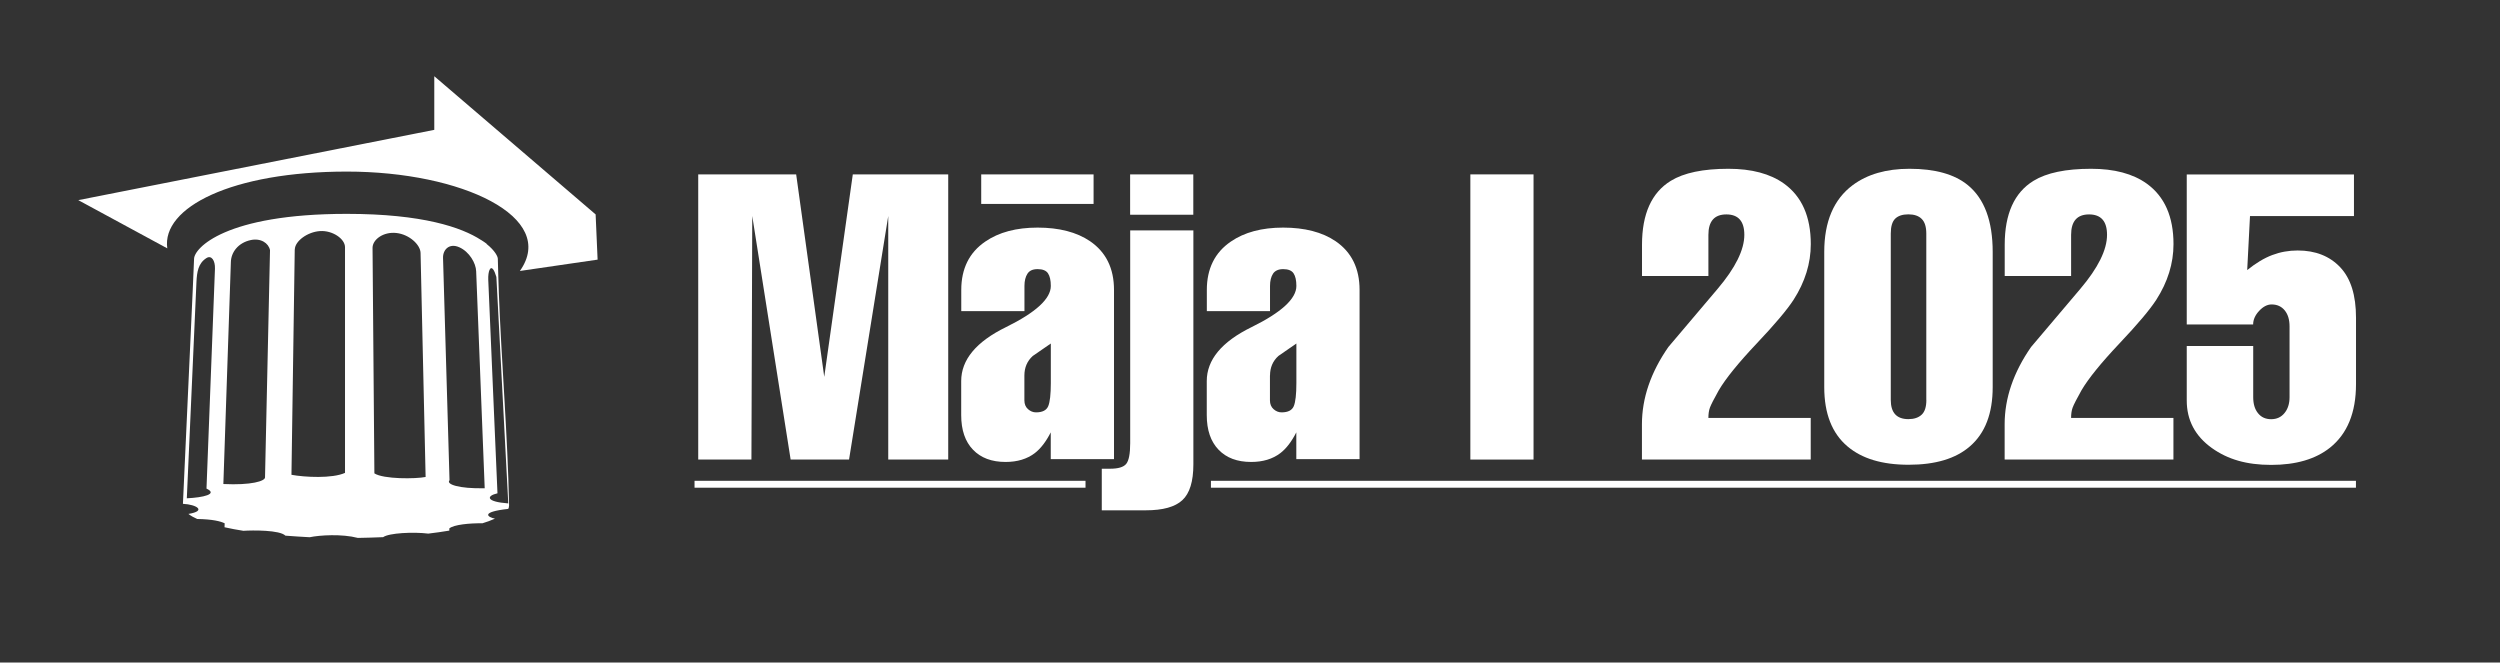 <?xml version="1.0" encoding="UTF-8"?>
<svg id="Layer_1" data-name="Layer 1" xmlns="http://www.w3.org/2000/svg" viewBox="0 0 366 97">
  <rect x="0" y="0" width="366" height="97" fill="#333333" stroke="none"/>
  <defs>
    <style>
      .cls-1 {
        fill-rule: evenodd;
      }

      .cls-1, .cls-2 {
        fill: #fff;
        stroke-width: 0px;
      }
    </style>
  </defs>
  <path class="cls-1" d="M74.41,73.7c-3.3-.24-3.25-1.1-1.58-1.48l-1.35-31.29c-.04-1.22.3-2.07.73-1.48.16.22.32.63.46,1.1l1.74,33.15ZM74.53,74.05c-.2-10.4-1.13-21.14-1.52-31.61.01.16.02.31.02.44-.03-.93-.06-1.77-.08-2.5-.02-.83-.05-1.67-.07-2.5,0-.31-.39-1.16-1.64-2.16v-.04c-.12-.09-.25-.18-.38-.27-.13-.09-.27-.18-.42-.27-.01,0-.02-.01-.04-.02-2.79-1.81-8.49-3.81-19.62-3.81-17.86,0-22.37,5.04-22.37,6.6l-.19,4.44h0s-1.43,31.34-1.44,31.41c2.01.1,3.51,1.04.8,1.48.4.3.83.54,1.29.74,2.27.04,3.39.33,4.02.63l-.02.58c.91.2,1.83.38,2.76.52,1.33-.09,5.34-.13,6.15.71,1.19.09,2.37.17,3.56.23,1.48-.31,4.7-.51,7.05.1,1.23-.02,2.47-.06,3.7-.11.84-.62,4.47-.79,6.61-.52,1.03-.12,2.06-.27,3.08-.44v-.32c.66-.56,3.01-.78,4.84-.75.63-.19,1.25-.41,1.84-.68-1.05-.21-2.22-.97,1.95-1.43.08-.14.11-.29.11-.45M27.35,72.96l1.41-31.66c.07-1.47.25-2.74,1.45-3.51.76-.49,1.3.37,1.26,1.55h0l-1.24,32.19c1.74.81-.51,1.31-2.87,1.42ZM38.8,69.86c.06.58-2.06,1.2-6.1,1l1.1-32.49h0c.03-1.43,1.06-2.82,2.89-3.22,1.48-.33,2.63.44,2.84,1.47l-.73,33.24ZM43.16,36.52c.02-1.22,1.85-2.57,3.69-2.69,1.84-.12,3.66,1.14,3.66,2.36v33.04c-1.87.85-5.91.64-7.84.28l.48-32.99ZM62.3,69.83c-1.43.29-6.15.34-7.49-.53l-.27-33.02c.01-1.22,1.59-2.38,3.49-2.17,1.89.21,3.51,1.71,3.54,2.92h0l.74,32.81ZM70.96,71.48c-3.83.08-5.69-.59-5.15-1.17l-.95-32.54h0c-.04-1.2.9-2.23,2.38-1.57,1.48.66,2.43,2.33,2.47,3.51h0l1.25,31.78Z"/>
  <path class="cls-1" d="M24.49,36.36c-.85-5.99,9.45-11.24,26.3-11.24s30.91,6.69,25.32,14.55h0l11.38-1.66-.29-6.62-23.62-20.23v7.85L11.46,29.3l13.03,7.06h0Z"/>
  <polygon class="cls-1" points="158.92 71.4 158.92 70.39 101.68 70.39 101.68 71.4 158.92 71.4 158.92 71.4"/>
  <polygon class="cls-1" points="344.91 71.4 344.91 70.39 177.28 70.39 177.28 71.4 338.39 71.4 344.91 71.4"/>
  <g>
    <path class="cls-2" d="M110.01,67.28h-7.79V25.53h14.34l4.11,29.64,4.18-29.64h13.97v41.75h-8.78V31.62l-5.74,35.66h-8.55l-5.62-35.66-.12,35.66Z"/>
    <path class="cls-2" d="M153.83,67.22v-3.92c-.7,1.37-1.48,2.38-2.34,3.04-1.13.86-2.56,1.29-4.27,1.29-2.03,0-3.62-.59-4.77-1.79-1.15-1.19-1.73-2.88-1.73-5.07v-4.98c0-3.12,2.19-5.76,6.56-7.9,4.37-2.15,6.56-4.16,6.56-6.03,0-.82-.14-1.43-.41-1.84-.27-.41-.78-.62-1.52-.62s-1.2.23-1.49.67c-.29.45-.44,1.04-.44,1.79v3.69h-9.25v-3.1c0-3.12,1.17-5.48,3.51-7.08,1.99-1.37,4.55-2.05,7.67-2.05s5.72.66,7.67,1.99c2.34,1.6,3.51,3.98,3.51,7.14v24.77h-9.25ZM160.1,29.86h-16.45v-4.33h16.45v4.33ZM149.97,54.98v3.63c0,.55.18.98.53,1.29.35.31.74.47,1.17.47.94,0,1.53-.3,1.79-.91.25-.6.38-1.73.38-3.37v-5.8c-.9.62-1.78,1.23-2.64,1.82-.82.74-1.23,1.7-1.23,2.87Z"/>
    <path class="cls-2" d="M174.71,33.73v34.25c0,2.5-.54,4.25-1.61,5.24-1.07,1-2.86,1.49-5.36,1.49h-6.44v-6.09h1.23c1.17,0,1.95-.23,2.34-.7.39-.47.59-1.48.59-3.04v-31.15h9.25ZM165.45,25.53h9.25v5.91h-9.25v-5.91Z"/>
    <path class="cls-2" d="M189.78,67.22v-3.92c-.7,1.37-1.48,2.38-2.34,3.04-1.13.86-2.56,1.29-4.27,1.29-2.03,0-3.62-.59-4.77-1.79-1.15-1.19-1.73-2.88-1.73-5.07v-4.98c0-3.12,2.19-5.76,6.56-7.9,4.37-2.15,6.56-4.16,6.56-6.03,0-.82-.14-1.43-.41-1.84-.27-.41-.78-.62-1.52-.62-.7,0-1.2.23-1.49.67-.29.45-.44,1.04-.44,1.79v3.69h-9.25v-3.1c0-3.12,1.17-5.48,3.51-7.08,1.99-1.37,4.55-2.05,7.67-2.05s5.72.66,7.67,1.99c2.34,1.6,3.51,3.98,3.51,7.14v24.77h-9.25ZM185.92,54.98v3.63c0,.55.18.98.53,1.29.35.31.74.47,1.17.47.94,0,1.53-.3,1.79-.91.25-.6.38-1.73.38-3.37v-5.8c-.9.62-1.78,1.23-2.63,1.82-.82.74-1.23,1.7-1.23,2.87Z"/>
    <path class="cls-2" d="M224.51,67.28h-9.25V25.53h9.25v41.75Z"/>
    <path class="cls-2" d="M250.1,61.19h14.99v6.09h-24.71v-5.16c0-3.83,1.29-7.61,3.87-11.32,2.38-2.81,4.78-5.65,7.2-8.5,2.62-3.09,3.92-5.73,3.92-7.92,0-1.99-.88-2.99-2.63-2.99s-2.63,1-2.63,2.99v6.03h-9.72v-4.57c0-4.53,1.41-7.65,4.22-9.37,1.91-1.17,4.72-1.76,8.43-1.76,3.4,0,6.11.72,8.14,2.17,2.61,1.88,3.92,4.83,3.92,8.86,0,2.82-.84,5.53-2.52,8.15-.94,1.45-2.74,3.59-5.42,6.42-2.67,2.83-4.52,5.11-5.53,6.83-.7,1.25-1.13,2.09-1.29,2.52-.16.43-.23.94-.23,1.53Z"/>
    <path class="cls-2" d="M291.73,36.89v19.79c0,3.86-1.11,6.75-3.34,8.67-2.07,1.8-5.06,2.69-8.96,2.69s-6.85-.9-8.96-2.69c-2.26-1.91-3.4-4.8-3.4-8.67v-19.79c0-4.45,1.39-7.71,4.16-9.78,2.15-1.6,4.92-2.4,8.32-2.4,3.75,0,6.6.8,8.55,2.4,2.42,1.99,3.63,5.25,3.63,9.78ZM282.01,58.55v-24.36c0-.98-.22-1.69-.67-2.14-.45-.45-1.1-.67-1.96-.67s-1.5.22-1.93.64c-.43.43-.64,1.15-.64,2.17v24.36c0,1.87.86,2.81,2.58,2.81.82,0,1.46-.21,1.93-.64.47-.43.7-1.15.7-2.17Z"/>
    <path class="cls-2" d="M303.2,61.19h14.99v6.09h-24.71v-5.16c0-3.83,1.29-7.61,3.87-11.32,2.38-2.81,4.78-5.65,7.2-8.5,2.62-3.09,3.92-5.73,3.92-7.92,0-1.99-.88-2.99-2.63-2.99s-2.63,1-2.63,2.99v6.03h-9.72v-4.57c0-4.53,1.41-7.65,4.22-9.37,1.91-1.17,4.72-1.76,8.43-1.76,3.4,0,6.11.72,8.14,2.17,2.61,1.88,3.92,4.83,3.92,8.86,0,2.82-.84,5.53-2.52,8.15-.94,1.45-2.74,3.59-5.42,6.42-2.67,2.83-4.52,5.11-5.53,6.83-.7,1.25-1.13,2.09-1.29,2.52-.16.43-.23.94-.23,1.53Z"/>
    <path class="cls-2" d="M320.15,50.65h9.72v7.5c0,.98.23,1.76.7,2.34.47.59,1.11.88,1.93.88s1.47-.3,1.96-.91c.49-.6.73-1.38.73-2.31v-10.36c0-.98-.23-1.76-.7-2.34-.47-.58-1.11-.88-1.93-.88-.62,0-1.23.31-1.82.94-.58.62-.88,1.29-.88,1.99h-9.72v-21.96h24.48v6.09h-15.22l-.41,7.91c1.25-1.01,2.47-1.75,3.66-2.2,1.19-.45,2.43-.67,3.72-.67,2.61,0,4.69.82,6.24,2.46s2.31,4.1,2.31,7.38v9.72c0,4.18-1.27,7.28-3.81,9.31-2.11,1.68-4.98,2.52-8.61,2.52s-6.36-.82-8.67-2.46c-2.46-1.76-3.69-4.08-3.69-6.97v-7.96Z"/>
  </g>
</svg>